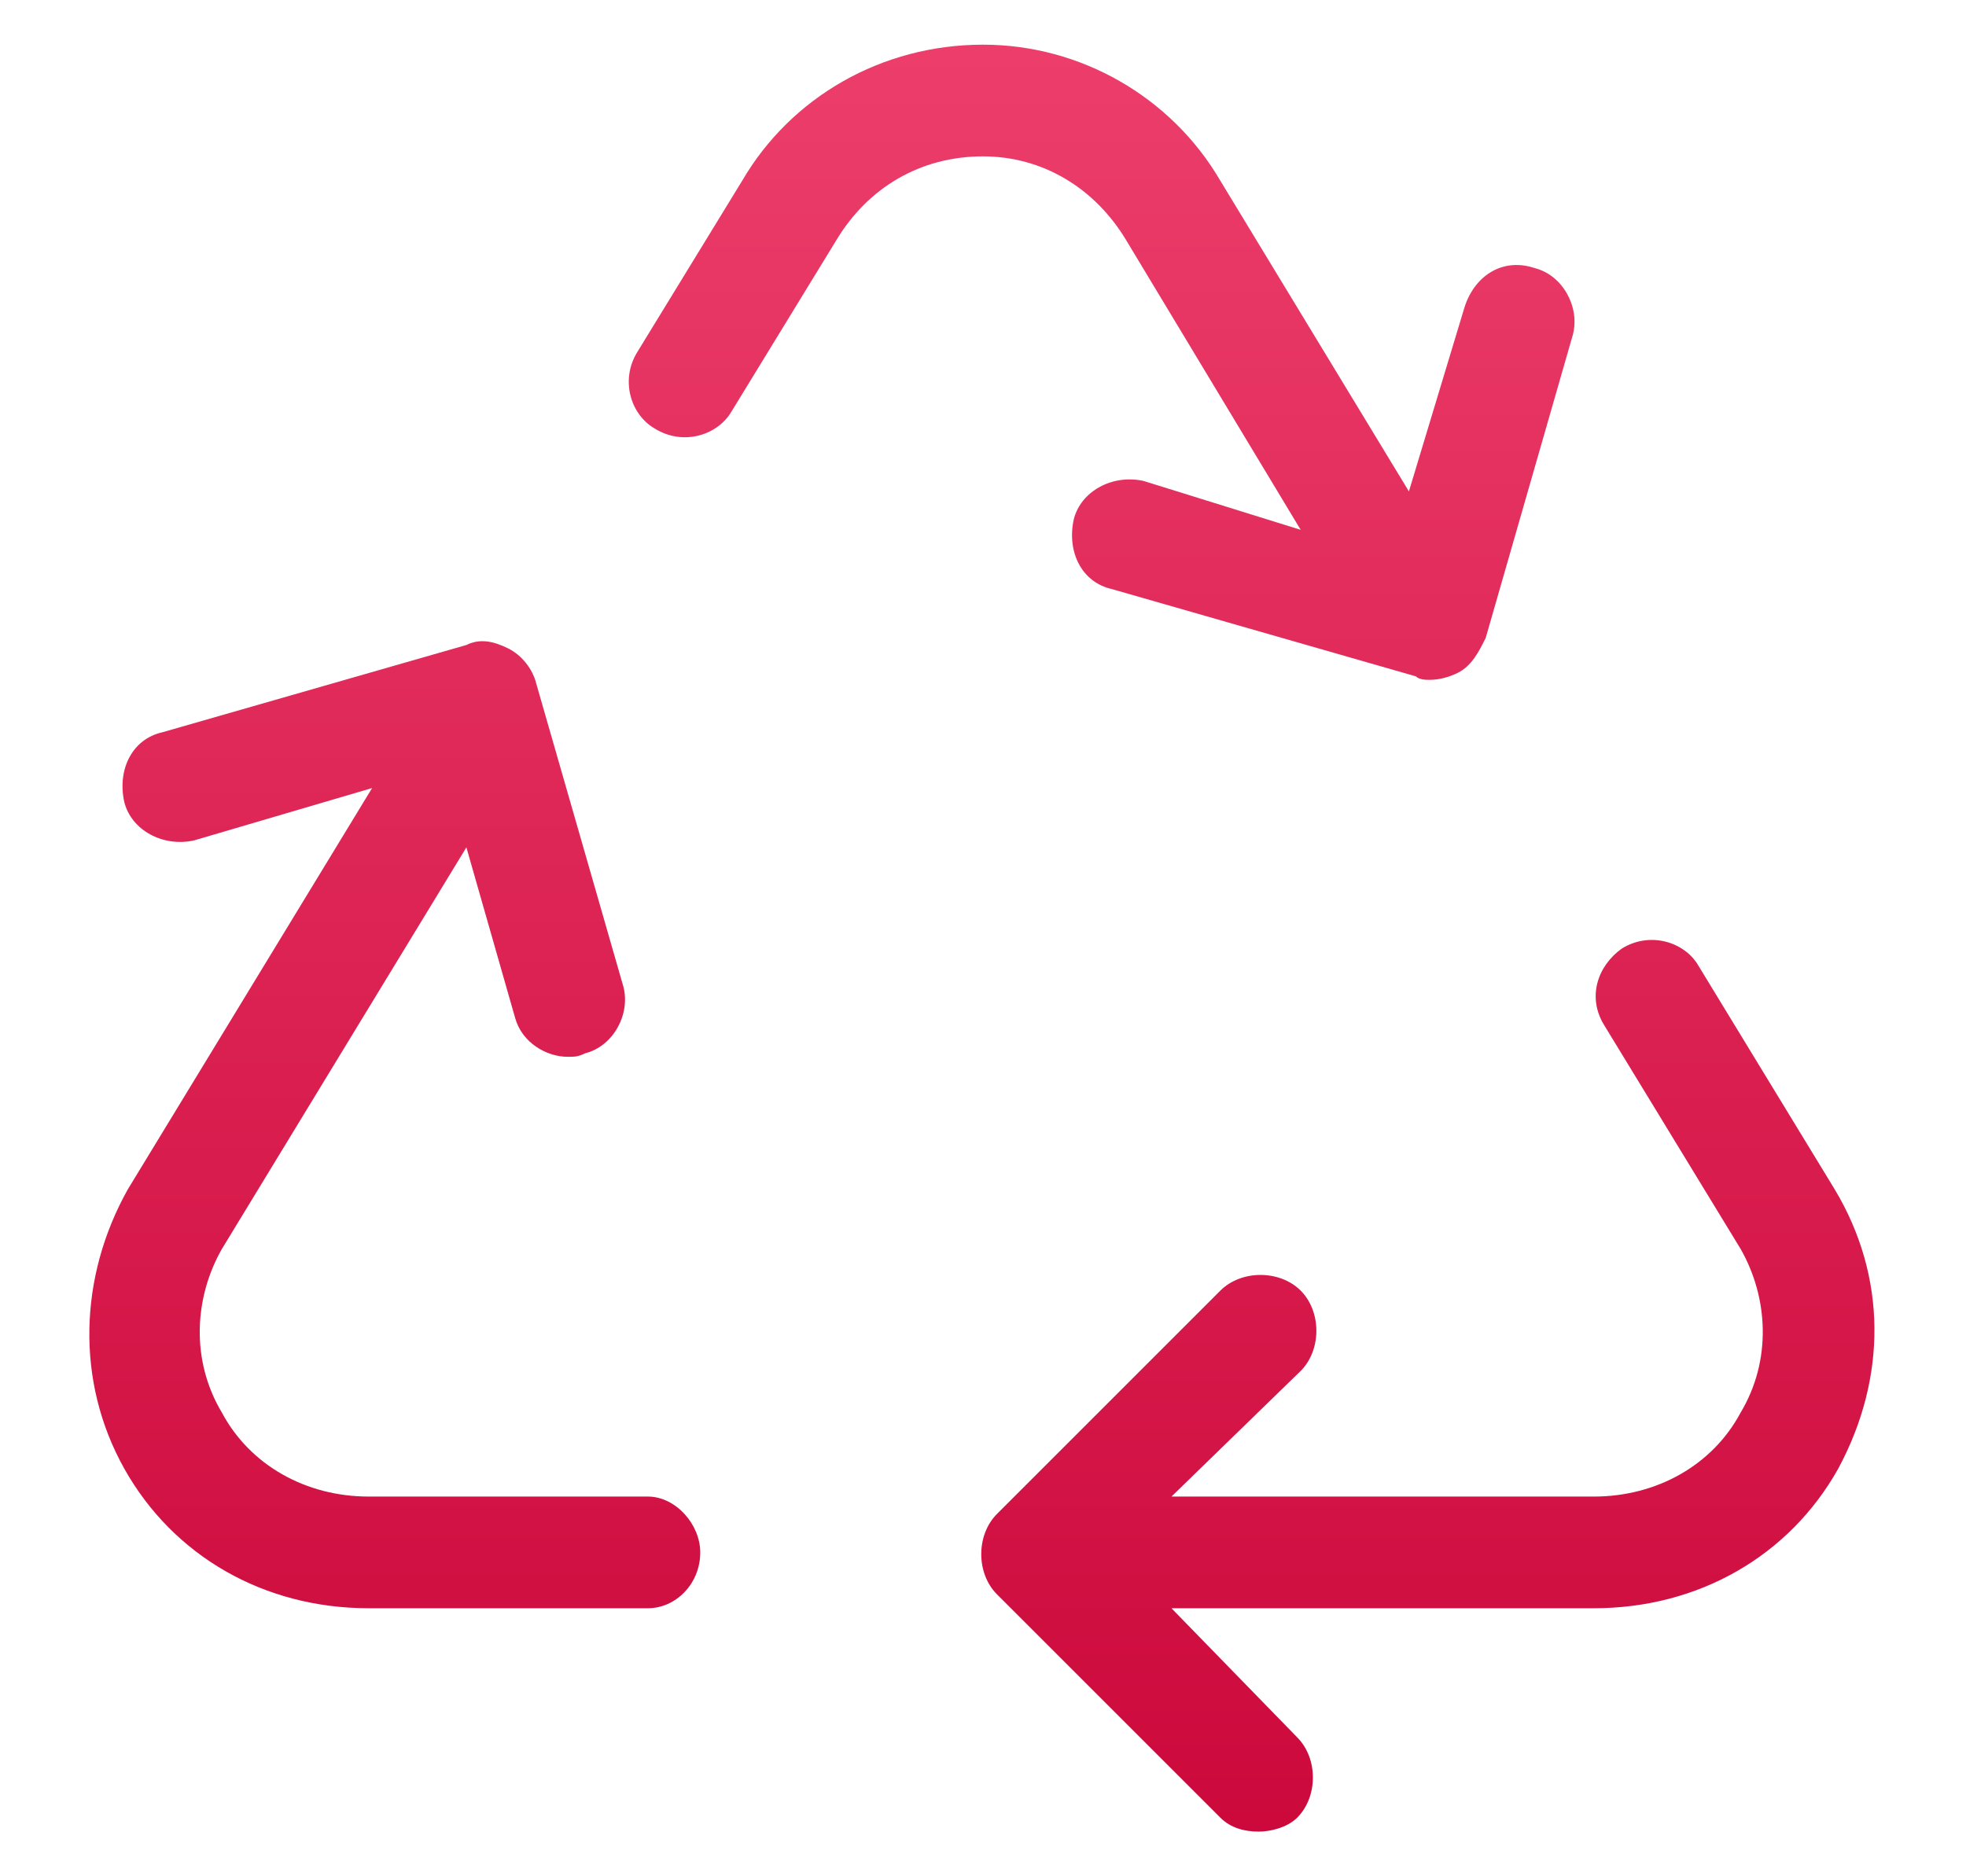 <?xml version="1.0" encoding="UTF-8"?>
<svg xmlns="http://www.w3.org/2000/svg" width="22" height="21" viewBox="0 0 22 21" fill="none">
  <path d="M7.25 16.75C7.562 16.75 7.836 17.062 7.836 17.375C7.836 17.727 7.562 18 7.25 18H4.125C2.953 18 1.938 17.414 1.391 16.438C0.844 15.461 0.883 14.289 1.43 13.312L4.164 8.82L2.172 9.406C1.82 9.484 1.469 9.289 1.391 8.977C1.312 8.625 1.469 8.273 1.82 8.195L5.219 7.219C5.375 7.141 5.531 7.18 5.688 7.258C5.844 7.336 5.961 7.492 6 7.648L6.977 11.047C7.055 11.359 6.859 11.711 6.547 11.789C6.469 11.828 6.43 11.828 6.352 11.828C6.117 11.828 5.844 11.672 5.766 11.398L5.219 9.484L2.484 13.977C2.172 14.523 2.133 15.227 2.484 15.812C2.797 16.398 3.422 16.75 4.125 16.75H7.25ZM20.531 13.312C21.117 14.289 21.117 15.422 20.57 16.438C20.023 17.414 19.008 18 17.836 18H13.109L14.516 19.445C14.75 19.68 14.75 20.109 14.516 20.344C14.398 20.461 14.203 20.5 14.086 20.5C13.93 20.5 13.773 20.461 13.656 20.344L11.156 17.844C10.922 17.609 10.922 17.18 11.156 16.945L13.656 14.445C13.891 14.211 14.32 14.211 14.555 14.445C14.789 14.68 14.789 15.109 14.555 15.344L13.109 16.75H17.836C18.539 16.75 19.164 16.398 19.477 15.812C19.828 15.227 19.789 14.523 19.477 13.977L17.953 11.477C17.758 11.164 17.875 10.812 18.148 10.617C18.461 10.422 18.852 10.539 19.008 10.812L20.531 13.312ZM12.602 2.688C12.25 2.102 11.664 1.75 11 1.75C10.297 1.75 9.711 2.102 9.359 2.688L8.188 4.602C8.031 4.875 7.641 4.992 7.328 4.797C7.055 4.641 6.938 4.25 7.133 3.938L8.305 2.023C8.852 1.086 9.867 0.5 11 0.5C12.094 0.5 13.109 1.086 13.656 2.023L15.766 5.5L16.391 3.43C16.508 3.078 16.82 2.883 17.172 3C17.484 3.078 17.68 3.43 17.602 3.742L16.625 7.141C16.547 7.297 16.469 7.453 16.312 7.531C16.234 7.57 16.117 7.609 16 7.609C15.961 7.609 15.883 7.609 15.844 7.57L12.445 6.594C12.094 6.516 11.938 6.164 12.016 5.812C12.094 5.5 12.445 5.305 12.797 5.383L14.555 5.93L12.602 2.688Z" fill="url(#paint0_linear_71_1308)"></path>
  <defs>
    <linearGradient id="paint0_linear_71_1308" x1="11" y1="22" x2="11" y2="-2" gradientUnits="userSpaceOnUse">
      <stop stop-color="#CA0538"></stop>
      <stop offset="1" stop-color="#F04471"></stop>
    </linearGradient>
  </defs>
</svg>
